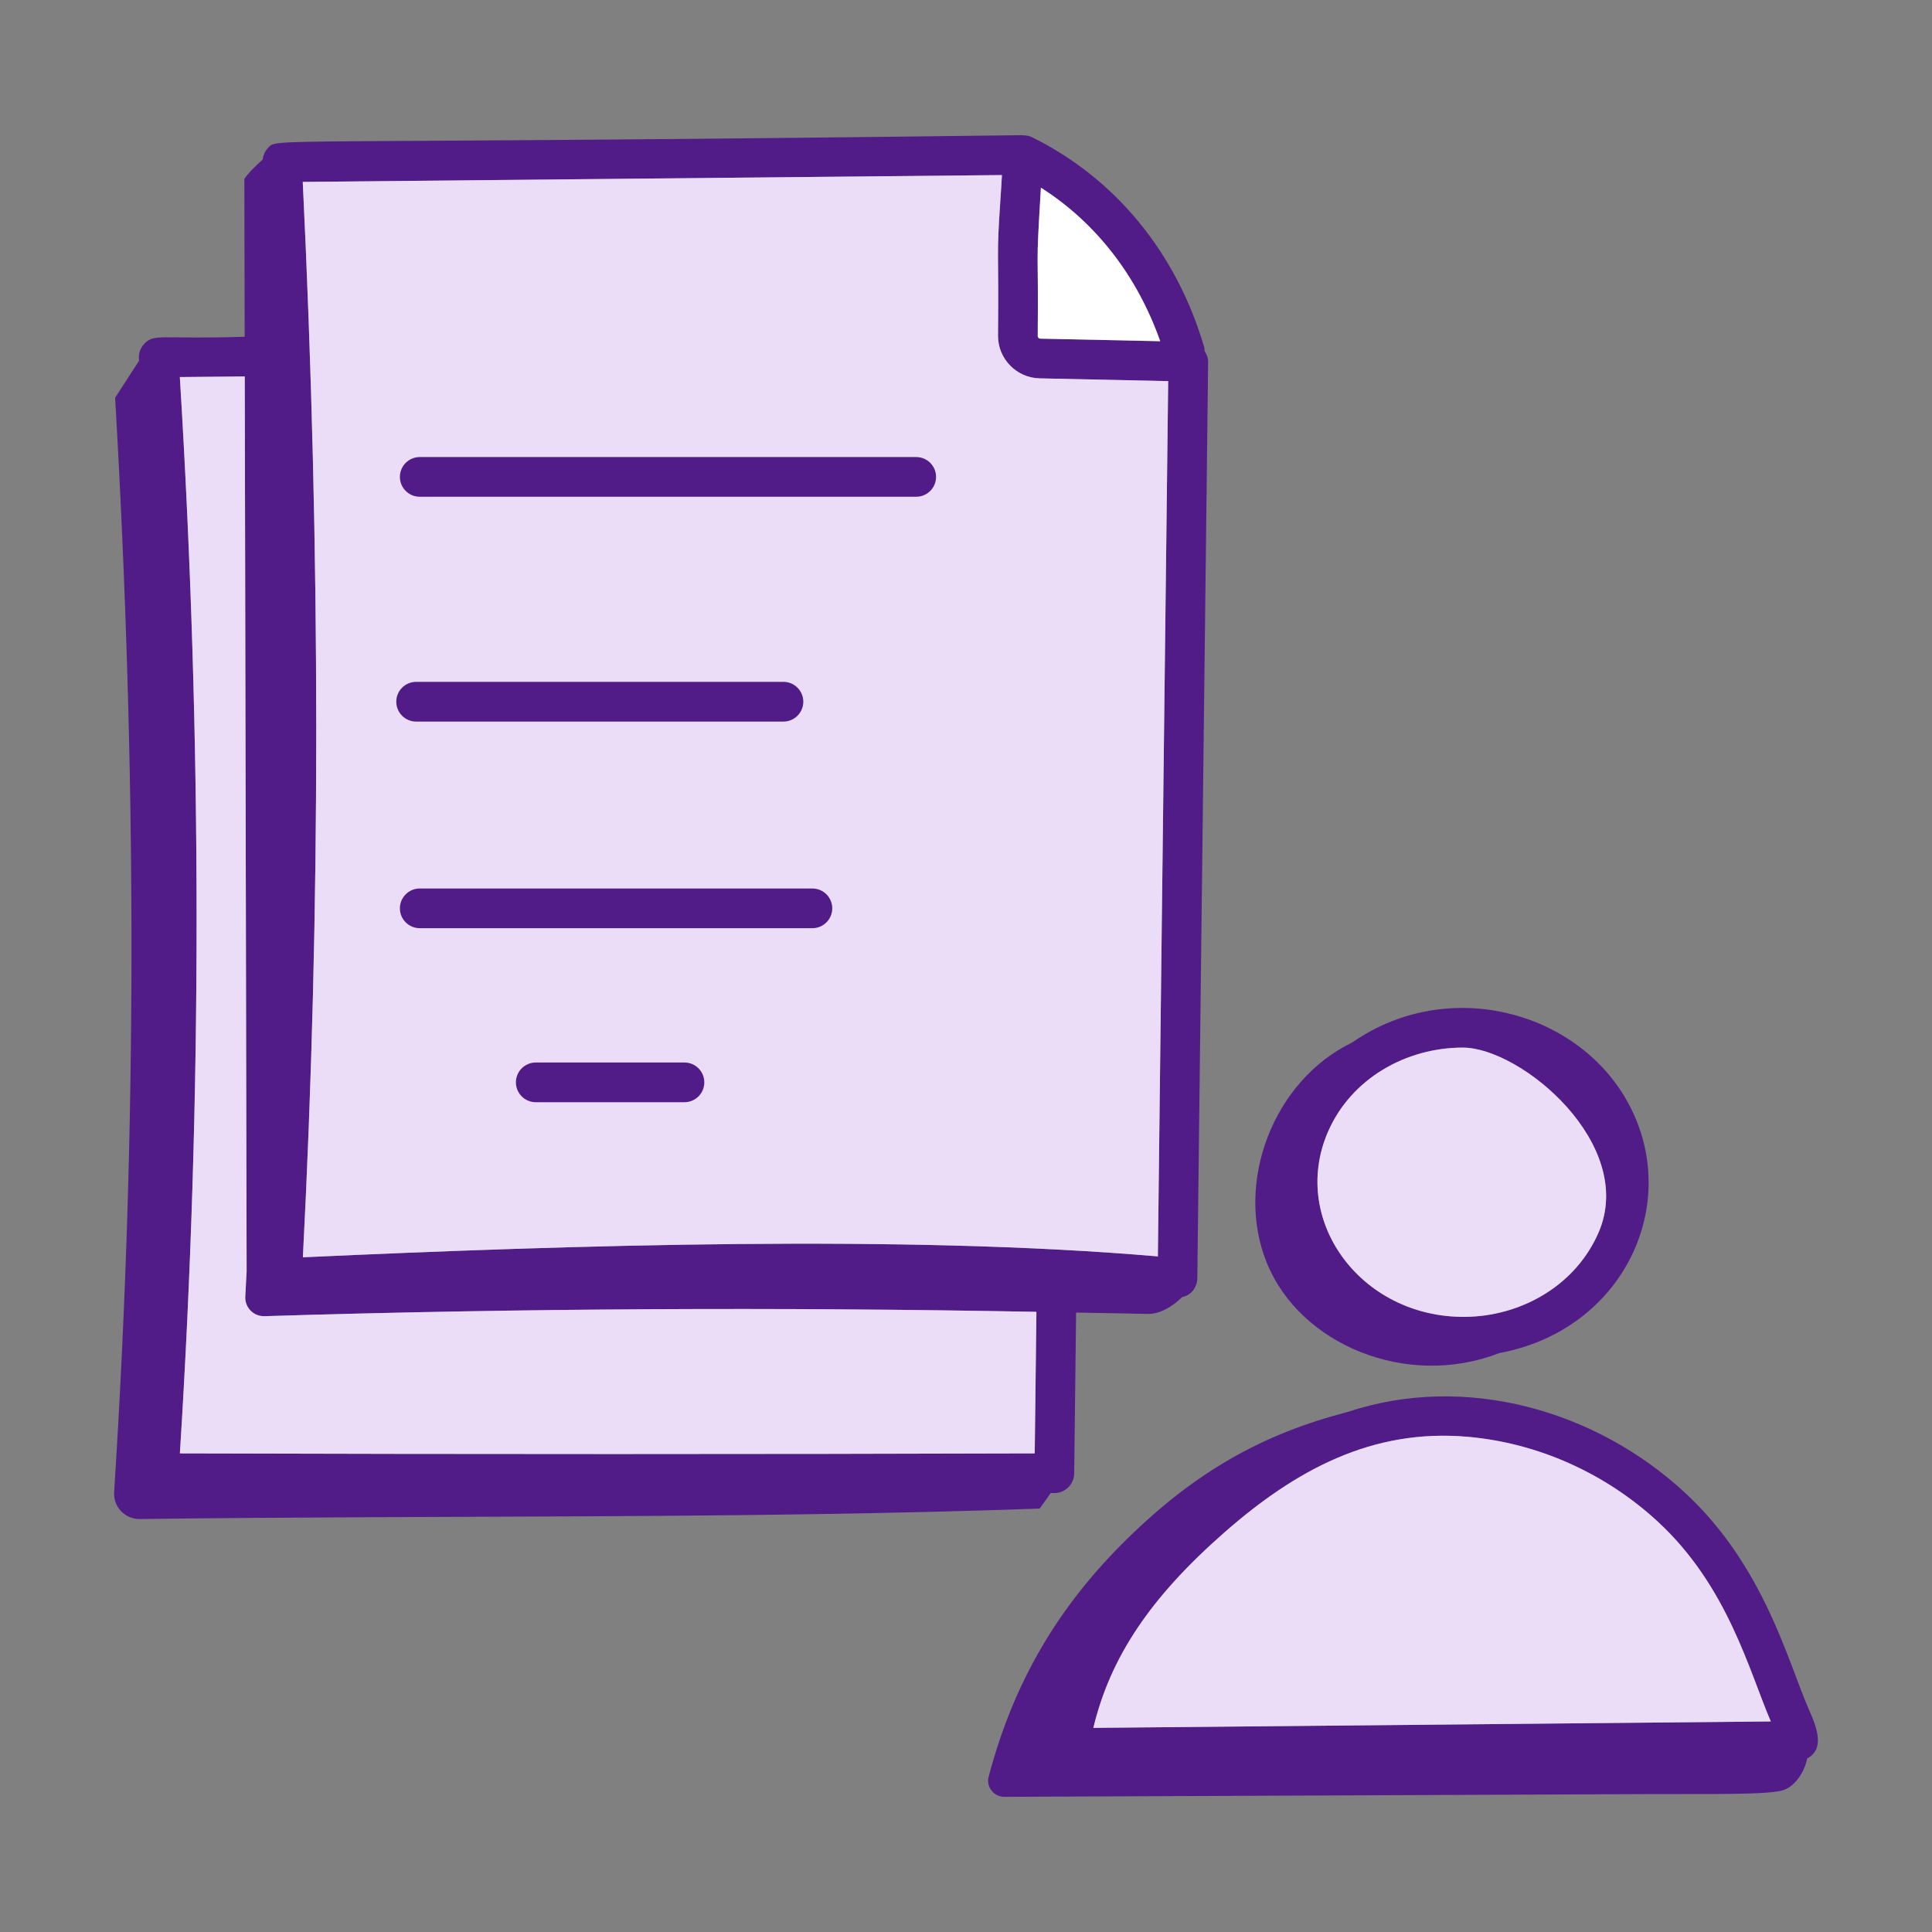 <svg width="112" height="112" viewBox="0 0 112 112" fill="none" xmlns="http://www.w3.org/2000/svg">
  <rect x="0" y="0" width="112" height="112" fill="#808080" stroke="none"/>
  <path
    d="M60.91 86.553C60.981 86.553 61.055 86.553 61.126 86.553C61.753 86.552 62.264 86.045 62.272 85.416L62.383 76.091C63.769 76.121 65.155 76.133 66.541 76.169C67.233 76.187 67.984 75.733 68.53 75.196C68.712 75.151 68.886 75.078 69.028 74.95C69.267 74.736 69.405 74.43 69.41 74.108L70.036 20.98C70.039 20.743 69.952 20.533 69.83 20.348C69.823 20.278 69.833 20.209 69.813 20.14C68.215 14.674 64.671 10.347 59.831 7.956C59.665 7.872 59.491 7.845 59.318 7.846C59.301 7.845 59.286 7.836 59.269 7.836H59.257C14.033 8.41 16.142 7.938 15.504 8.617C15.341 8.791 15.259 9.015 15.226 9.247C14.829 9.621 14.414 9.996 14.165 10.37L14.184 19.522C9.328 19.681 8.944 19.309 8.357 19.936C8.143 20.168 8.032 20.479 8.053 20.793C8.056 20.834 8.057 20.874 8.06 20.915C7.598 21.628 7.136 22.341 6.674 23.055C7.909 44.423 7.985 65.175 6.616 86.501C6.562 87.352 7.247 88.07 8.099 88.059C26.233 87.831 43.161 88.062 60.272 87.454C60.485 87.154 60.697 86.854 60.91 86.553ZM67.258 19.781L60.309 19.632C60.225 19.631 60.158 19.561 60.158 19.478C60.212 13.853 60.022 16.131 60.343 10.88C63.534 12.908 65.927 16.005 67.258 19.781ZM58.083 10.149C58.059 10.626 58.024 11.134 57.99 11.642C57.754 15.166 57.909 14.022 57.856 19.478C57.856 20.804 58.935 21.905 60.261 21.933L67.721 22.094L67.123 72.836C52.48 71.569 33.181 72.171 17.558 72.887C18.594 52.943 18.591 31.984 17.551 10.545L58.083 10.149ZM14.189 21.823L14.297 73.699L14.219 75.161C14.185 75.795 14.699 76.32 15.333 76.3C30.244 75.838 45.166 75.769 60.082 76.048L59.984 84.255C44.083 84.304 27.423 84.305 10.428 84.255C11.72 63.837 11.72 42.86 10.425 21.858L14.189 21.823Z"
    fill="#511C87"
  />
  <path
    d="M58.083 10.149C58.059 10.626 58.024 11.134 57.99 11.642C57.754 15.166 57.909 14.022 57.856 19.478C57.856 20.804 58.935 21.905 60.261 21.933L67.721 22.094L67.123 72.836C52.48 71.569 33.181 72.171 17.558 72.887C18.594 52.943 18.591 31.984 17.551 10.545L58.083 10.149Z"
    fill="#EBDDF8"
  />
  <path
    d="M67.258 19.781L60.309 19.632C60.225 19.631 60.158 19.561 60.158 19.478C60.212 13.853 60.022 16.131 60.343 10.88C63.534 12.908 65.927 16.005 67.258 19.781Z"
    fill="white"
  />
  <path
    d="M14.189 21.823L14.297 73.699L14.219 75.161C14.185 75.795 14.699 76.32 15.333 76.3C30.244 75.838 45.166 75.769 60.082 76.048L59.984 84.255C44.083 84.304 27.423 84.305 10.428 84.255C11.72 63.837 11.72 42.86 10.425 21.858L14.189 21.823Z"
    fill="#EBDDF8"
  />
  <path
    d="M24.333 28.797H53.114C53.749 28.797 54.264 28.282 54.264 27.647C54.264 27.012 53.749 26.496 53.114 26.496H24.333C23.698 26.496 23.182 27.012 23.182 27.647C23.182 28.282 23.698 28.797 24.333 28.797Z"
    fill="#511C87"
  />
  <path
    d="M24.123 41.83H45.417C46.052 41.83 46.568 41.314 46.568 40.679C46.568 40.044 46.052 39.528 45.417 39.528H24.123C23.488 39.528 22.973 40.044 22.973 40.679C22.973 41.314 23.488 41.83 24.123 41.83Z"
    fill="#511C87"
  />
  <path
    d="M47.095 51.507H24.333C23.698 51.507 23.182 52.022 23.182 52.658C23.182 53.293 23.698 53.808 24.333 53.808H47.095C47.73 53.808 48.246 53.293 48.246 52.658C48.246 52.022 47.73 51.507 47.095 51.507Z"
    fill="#511C87"
  />
  <path
    d="M39.679 61.595H31.059C30.424 61.595 29.908 62.11 29.908 62.746C29.908 63.381 30.424 63.896 31.059 63.896H39.679C40.314 63.896 40.829 63.381 40.829 62.746C40.829 62.11 40.314 61.595 39.679 61.595Z"
    fill="#511C87"
  />
  <path
    d="M97.674 86.528C92.561 81.797 85.004 79.563 78.108 81.857C73.251 83.121 69.385 85.251 65.365 89.186C61.402 93.066 58.779 97.436 57.311 103.007C57.157 103.592 57.618 104.167 58.227 104.164C88.621 104.035 93.077 104.016 95.67 104.005C99.209 103.99 102.626 104.061 103.427 103.761C104.089 103.513 104.621 102.694 104.763 101.94C105.791 101.399 105.338 100.176 104.877 99.132C103.66 96.387 102.296 90.802 97.674 86.528ZM102.655 99.794L63.382 100.167C64.375 96.038 66.712 92.58 70.991 88.828C75.122 85.206 79.554 82.81 85.075 83.292C89.143 83.647 93.061 85.397 96.112 88.218C100.152 91.953 101.383 96.826 102.655 99.794Z"
    fill="#511C87"
  />
  <path
    d="M73.446 73.23C75.378 77.954 81.552 80.522 86.913 78.44C93.77 77.172 97.214 70.476 94.806 64.808C92.249 58.782 84.191 56.396 78.401 60.427C73.81 62.634 71.543 68.575 73.446 73.23ZM92.671 71.448C91.379 74.432 88.375 76.194 85.252 76.331C79.055 76.595 74.72 70.849 76.981 65.62C78.326 62.519 81.514 60.731 84.799 60.731C88.178 60.731 94.882 66.337 92.671 71.448Z"
    fill="#511C87"
  />
  <path
    d="M92.671 71.448C91.379 74.432 88.375 76.194 85.252 76.331C79.055 76.595 74.72 70.849 76.981 65.62C78.326 62.519 81.514 60.731 84.799 60.731C88.178 60.731 94.882 66.337 92.671 71.448Z"
    fill="#EBDDF8"
  />
  <path
    d="M102.655 99.794L63.382 100.167C64.375 96.038 66.712 92.58 70.991 88.828C75.122 85.206 79.554 82.81 85.075 83.292C89.143 83.647 93.061 85.397 96.112 88.218C100.152 91.953 101.383 96.826 102.655 99.794Z"
    fill="#EBDDF8"
  />
</svg>
